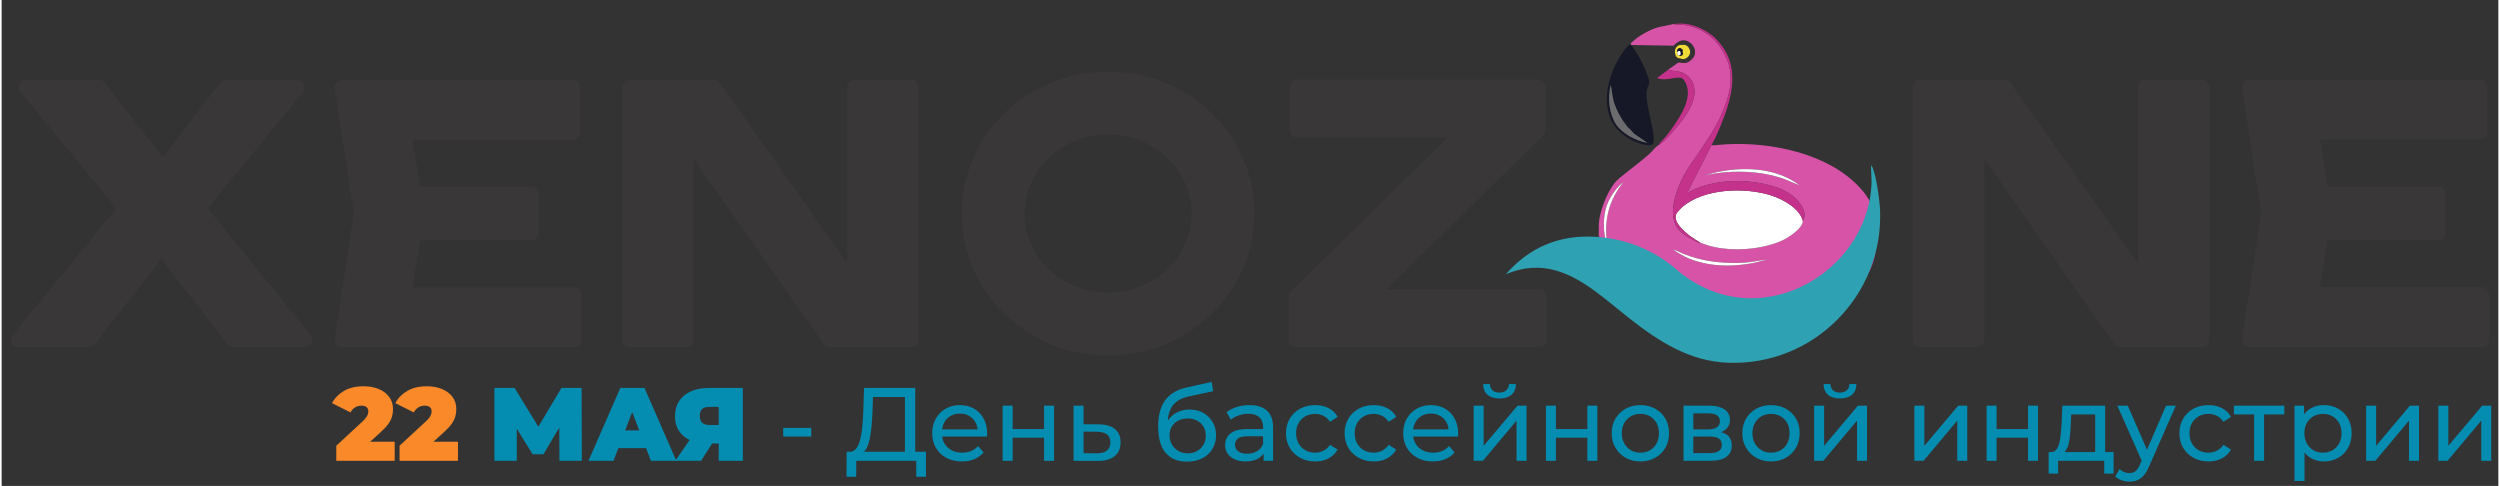 <?xml version="1.0" encoding="UTF-8"?>
<!DOCTYPE svg PUBLIC "-//W3C//DTD SVG 1.1//EN" "http://www.w3.org/Graphics/SVG/1.1/DTD/svg11.dtd">
<!-- Creator: CorelDRAW -->
<svg xmlns="http://www.w3.org/2000/svg" xml:space="preserve" width="746px" height="145px" version="1.1" style="shape-rendering:geometricPrecision; text-rendering:geometricPrecision; image-rendering:optimizeQuality; fill-rule:evenodd; clip-rule:evenodd"
viewBox="0 0 787.25 153.22"
 xmlns:xlink="http://www.w3.org/1999/xlink"
 xmlns:xodm="http://www.corel.com/coreldraw/odm/2003">
 <rect x="0" y="0" width="787.25" height="153.22" fill="#333333" stroke="none"/>
 <defs>
  <style type="text/css">
   <![CDATA[
    .fil0 {fill:none}
    .fil5 {fill:#161827}
    .fil8 {fill:#423C32}
    .fil6 {fill:#6C6C6F}
    .fil3 {fill:#C5328C}
    .fil2 {fill:#D753A8}
    .fil7 {fill:#F0DB37}
    .fil4 {fill:white}
    .fil1 {fill:#393738;fill-rule:nonzero}
    .fil9 {fill:#2EA1B2;fill-rule:nonzero}
    .fil11 {fill:#048DB1;fill-rule:nonzero}
    .fil12 {fill:#048DB1;fill-rule:nonzero}
    .fil10 {fill:#FA8929;fill-rule:nonzero}
   ]]>
  </style>
 </defs>
 <g id="Слой_x0020_1">
  <rect class="fil0" width="787.25" height="153.22"/>
  <g id="_2672686516880">
   <path class="fil1" d="M64.98 65.69l30.1 -36.69c1.25,-1.52 0.17,-3.8 -1.8,-3.8l-22.59 0c-0.72,0 -1.41,0.33 -1.85,0.91l-17.99 23.55 -18.26 -23.56c-0.44,-0.57 -1.11,-0.9 -1.84,-0.9l-23.02 0c-1.97,0 -3.05,2.29 -1.8,3.81l30.24 36.67 -32.74 40c-1.24,1.52 -0.16,3.8 1.8,3.8l22.27 0c0.72,0 1.4,-0.33 1.83,-0.89l20.98 -27 20.89 26.99c0.44,0.57 1.12,0.9 1.84,0.9l22.63 0c1.96,0 3.04,-2.27 1.81,-3.79l-32.5 -40z"/>
   <path class="fil1" d="M180.6 90.6l-51.02 0 2.42 -14.83 34.9 0c1.28,0 2.32,-1.05 2.32,-2.33l0 -12.2c0,-1.28 -1.04,-2.33 -2.32,-2.33l-34.9 0 -2.42 -14.83 50.46 0c1.29,0 2.33,-1.04 2.33,-2.33l0 -14.23c0,-1.28 -1.04,-2.32 -2.33,-2.32l-72.73 0c-1.42,0 -2.51,1.27 -2.3,2.68l5.95 39.11 0 0.7 -5.95 39.12c-0.21,1.4 0.88,2.67 2.3,2.67l73.29 0c1.29,0 2.33,-1.04 2.33,-2.32l0 -14.23c0,-1.29 -1.04,-2.33 -2.33,-2.33z"/>
   <path class="fil1" d="M286.86 25.14l-17.94 0c-1.28,0 -2.33,1.04 -2.33,2.33l0 55.47 -40.09 -56.81c-0.44,-0.62 -1.15,-0.99 -1.9,-0.99l-26.59 0c-1.28,0 -2.33,1.04 -2.33,2.33l0 79.63c0,1.29 1.05,2.33 2.33,2.33l17.94 0c1.28,0 2.32,-1.04 2.32,-2.33l0 -56.92 40.89 58.26c0.43,0.62 1.15,0.99 1.91,0.99l25.79 0c1.28,0 2.32,-1.04 2.32,-2.33l0 -79.63c0,-1.29 -1.04,-2.33 -2.32,-2.33z"/>
   <path class="fil1" d="M484.82 91.16l-48.05 0 49.34 -48.53c0.45,-0.44 0.7,-1.04 0.7,-1.66l0 -13.56c0,-1.28 -1.04,-2.33 -2.33,-2.33l-76.04 0c-1.28,0 -2.32,1.05 -2.32,2.33l0 13.67c0,1.28 1.04,2.32 2.32,2.32l47.48 0 -49.44 48.54c-0.45,0.44 -0.7,1.04 -0.7,1.66l0 13.56c0,1.28 1.04,2.32 2.33,2.32l76.71 0c1.28,0 2.33,-1.04 2.33,-2.32l0 -13.67c0,-1.29 -1.05,-2.33 -2.33,-2.33z"/>
   <path class="fil1" d="M693.79 25.14l-17.93 0c-1.29,0 -2.33,1.04 -2.33,2.33l0 55.47 -40.1 -56.81c-0.43,-0.62 -1.14,-0.99 -1.9,-0.99l-26.59 0c-1.28,0 -2.32,1.04 -2.32,2.33l0 79.63c0,1.29 1.04,2.33 2.32,2.33l17.94 0c1.29,0 2.33,-1.04 2.33,-2.33l0 -56.92 40.88 58.26c0.44,0.61 1.15,0.99 1.91,0.99l25.79 0c1.29,0 2.33,-1.04 2.33,-2.33l0 -79.63c0,-1.29 -1.04,-2.33 -2.33,-2.33z"/>
   <path class="fil1" d="M782.02 90.54l-51.01 0 2.41 -14.83 34.89 0c1.29,0 2.33,-1.04 2.33,-2.33l0 -12.2c0,-1.28 -1.04,-2.32 -2.33,-2.32l-34.89 0 -2.41 -14.84 50.45 0c1.29,0 2.33,-1.04 2.33,-2.33l0 -14.22c0,-1.29 -1.04,-2.33 -2.33,-2.33l-72.73 0c-1.43,0 -2.51,1.27 -2.3,2.68l5.95 39.11 0 0.7 -5.95 39.12c-0.21,1.41 0.87,2.68 2.3,2.68l73.29 0c1.29,0 2.33,-1.04 2.33,-2.33l0 -14.23c0,-1.29 -1.04,-2.33 -2.33,-2.33z"/>
   <path class="fil1" d="M348.87 22.57c-25.49,0 -46.16,20.04 -46.16,44.77 0,24.73 20.67,44.77 46.16,44.77 25.5,0 46.17,-20.04 46.17,-44.77 0,-24.73 -20.67,-44.77 -46.17,-44.77zm0 19.85c14.51,0 26.32,11.18 26.32,24.92 0,13.75 -11.81,24.93 -26.32,24.93 -14.51,0 -26.31,-11.18 -26.31,-24.93 0,-13.74 11.8,-24.92 26.31,-24.92z"/>
   <g>
    <path class="fil2" d="M556.74 81.87c-0.48,0.02 -2.77,0.71 -3.61,0.89 -4.06,0.87 -8.64,1.22 -12.76,0.79 -3.5,-0.36 -7.72,-1.42 -10.71,-3.21 -0.56,-0.33 -0.99,-0.56 -1.47,-0.86 -0.48,-0.31 -0.88,-0.72 -1.26,-0.94 1.25,0.49 2.55,1.19 3.96,1.73 5.15,1.96 10.17,2.64 15.78,2.64 5.17,0 7.24,-0.89 10.07,-1.04zm-51.54 -11.06c0,-4.68 1.29,-7.88 3.87,-11.15 1.45,-1.84 2.06,-1.9 2.45,-2.39 -0.72,0.77 -1.99,2.65 -2.66,3.85 -4.59,8.19 -2.31,15.29 -2.72,16.56 -0.48,-2.69 -0.94,-3.82 -0.94,-6.87zm31.75 -15.56c0.41,0.03 2.73,-0.72 3.57,-0.9 1.3,-0.28 2.62,-0.51 3.97,-0.68 7.97,-1.02 16.41,0.08 22.46,4.8 -2.13,-0.82 -3.93,-1.77 -6.4,-2.54 -6.13,-1.91 -13.67,-2.22 -20.04,-1.27 -1.12,0.17 -2.62,0.54 -3.56,0.59zm-23.37 -41.34l0.22 0.27 13.41 0.23c0.08,-0.02 2.14,-2.78 4.77,-1.24 2.11,1.22 2.65,3.83 1.15,5.36 -0.94,0.96 -1.84,1.61 -3.52,1.27 -1.17,-0.23 -1.17,0.12 -2.08,0.76 -0.74,0.53 -1.36,0.88 -2.05,1.45 1.2,0.38 3.29,0.36 4.64,0.97 1.17,0.52 2.38,1.65 2.89,2.63 1.07,2.08 0.96,4.33 0.17,6.58 -0.29,0.81 -0.47,1.15 -0.83,1.85 -0.62,1.25 -1.36,2.35 -2.09,3.4 -1.05,1.51 -6.56,8.06 -7.83,8.29 -1.56,1.17 -1.49,1.56 -3.03,2.96 -2.21,2 -8.38,6.58 -9.92,8.05 -2.76,2.62 -5.06,8.56 -5.69,12.26 -0.33,1.95 -0.11,3.94 -0.21,5.92l0.27 -0.37c0.45,4.6 3.93,8.54 6.08,10.72 8.7,8.85 24.62,12.69 37.74,12.64 13.12,-0.05 28.7,-3.98 37.42,-12.8 2.6,-2.64 4.93,-6.15 5.72,-9.89 0.03,-0.15 0.03,-0.26 0.09,-0.42 0,0 -0.36,0.18 0.27,-0.51 -0.31,-2.72 0.65,-4.29 -1.13,-8.75 -0.72,-1.79 -1.7,-3.45 -2.8,-4.86 -0.5,-0.63 -0.76,-0.88 -1.24,-1.41 -9.84,-10.82 -27.9,-14.57 -42.25,-13.77l-3.54 0.28c-0.93,0.09 -0.83,0 -1.02,-0.17l-7.65 15.1c0.8,-0.19 1.49,-0.73 2.29,-1.07 2.69,-1.14 4.84,-1.66 7.84,-2.15 7.08,-1.15 19.07,0.12 24.02,5.11 1.53,1.55 3.49,4.13 2.55,6.5 -0.17,0.42 0.03,0.15 -0.32,0.45 0.22,2.1 -3.63,4.72 -5.23,5.64 -2.26,1.3 -5.39,2.24 -8.21,2.77 -6.09,1.12 -13.28,0.96 -19,-1.51 -0.26,0.22 0.2,0.24 -0.57,0.01 -0.24,-0.08 -0.35,-0.13 -0.58,-0.27 -2.6,-1.49 -5.55,-2.76 -6.73,-5.77 -1.91,-4.87 1.16,-12.37 3.65,-16.53 0.93,-1.55 2.01,-2.91 2.89,-4.26 2.72,-4.14 5.89,-8.45 8.03,-13.24 2.39,-5.35 4.28,-11.46 1.99,-17.29 -1.96,-4.98 -5.6,-9 -10.86,-10.6 -1.33,-0.41 -3.15,-0.76 -4.59,-0.78 -0.25,-0.01 -0.65,0.03 -0.84,0.02l-0.72 -0.16c-3.16,0.81 -4.81,0.68 -7.77,2.17 -1.58,0.79 -3.32,1.79 -4.57,2.92 -0.4,0.36 -1.02,0.78 -1.23,1.24z"/>
    <path class="fil3" d="M503.58 74.92c0,6.53 1.5,9.76 4.49,14.04 2.33,3.35 6.4,6.61 9.93,8.7 17.15,10.19 41.93,9.98 59.24,-0.26 3.96,-2.35 7.37,-5.54 9.79,-8.84 3.11,-4.23 4.16,-7.89 4.14,-14.27 -0.63,0.69 -0.27,0.51 -0.27,0.51 -0.06,0.16 -0.06,0.27 -0.09,0.42 -0.79,3.74 -3.12,7.25 -5.72,9.89 -8.72,8.82 -24.3,12.75 -37.42,12.8 -13.12,0.05 -29.04,-3.79 -37.74,-12.64 -2.15,-2.18 -5.63,-6.12 -6.08,-10.72l-0.27 0.37z"/>
    <path class="fil4" d="M535.48 76.45c5.72,2.47 12.91,2.63 19,1.51 2.82,-0.53 5.95,-1.47 8.21,-2.77 1.6,-0.92 5.45,-3.54 5.23,-5.64 -0.98,-3.7 -5.97,-6.71 -10.28,-8.03 -8.07,-2.48 -20.86,-2.18 -27.78,3.8 -0.41,0.36 -0.72,0.8 -1.13,1.19 -2.89,2.73 1.92,6.66 3.95,8.14 0.43,0.32 0.88,0.58 1.4,0.93 0.5,0.34 0.97,0.52 1.4,0.87z"/>
    <path class="fil5" d="M518.92 45.03c-2,-0.28 -3.98,-1.17 -5.61,-2.07 -1.48,-0.81 -3.27,-2.29 -4.11,-3.52 -2.26,-3.29 -2.91,-8.18 -1.83,-12.68 0.43,2.04 0.49,4.05 1.22,6.1 0.78,2.14 1.47,3.35 2.49,5.02l1.62 2.2c0.22,0.22 0.29,0.22 0.54,0.46 0.18,0.17 0.22,0.24 0.41,0.43 0.28,0.28 0.26,0.23 0.48,0.52 0.8,1.01 0.59,0.5 1.52,1.31l3.27 2.23zm-5.12 -30.85l-0.22 -0.27c-1.66,0.78 -4.48,5.77 -5.4,7.95 -2.13,5.07 -3.03,11.26 -0.48,16.41 2.69,5.41 10.77,8.36 12.66,7.3 0.38,-0.26 0.36,-0.08 0.52,-0.73 0.09,-0.38 0.08,-0.91 0.06,-1.31 -0.21,-4.37 -2.99,-11.86 -2.12,-15.39 0.59,-2.43 1.63,-1.26 -1.14,-7.5 -1.22,-2.75 -2.5,-4.48 -3.88,-6.46z"/>
    <path class="fil3" d="M527.15 7.58l0.72 0.16c0.19,0.01 0.59,-0.03 0.84,-0.02 1.44,0.02 3.26,0.37 4.59,0.78 5.26,1.6 8.9,5.62 10.86,10.6 2.29,5.83 0.4,11.94 -1.99,17.29 -2.14,4.79 -5.31,9.1 -8.03,13.24 -0.88,1.35 -1.96,2.71 -2.89,4.26 -2.49,4.16 -5.56,11.66 -3.65,16.53 1.18,3.01 4.13,4.28 6.73,5.77 0.23,0.14 0.34,0.19 0.58,0.27 0.77,0.23 0.31,0.21 0.57,-0.01 -0.43,-0.35 -0.9,-0.53 -1.4,-0.87 -0.52,-0.35 -0.97,-0.61 -1.4,-0.93 -2.03,-1.48 -6.84,-5.41 -3.95,-8.14 0.41,-0.39 0.72,-0.83 1.13,-1.19 6.92,-5.98 19.71,-6.28 27.78,-3.8 4.31,1.32 9.3,4.33 10.28,8.03 0.35,-0.3 0.15,-0.03 0.32,-0.45 0.94,-2.37 -1.02,-4.95 -2.55,-6.5 -4.95,-4.99 -16.94,-6.26 -24.02,-5.11 -3,0.49 -5.15,1.01 -7.84,2.15 -0.8,0.34 -1.49,0.88 -2.29,1.07l7.65 -15.1c1.43,-2.24 3.83,-8.29 4.71,-11 2.08,-6.37 3.02,-13.23 -0.84,-19.22 -0.99,-1.52 -2.45,-3.29 -3.75,-4.24 -3.11,-2.3 -6.99,-4.29 -12.16,-3.57z"/>
    <path class="fil3" d="M522.43 45.73c1.27,-0.23 6.78,-6.78 7.83,-8.29 0.73,-1.05 1.47,-2.15 2.09,-3.4 0.36,-0.7 0.54,-1.04 0.83,-1.85 0.79,-2.25 0.9,-4.5 -0.17,-6.58 -0.51,-0.98 -1.72,-2.11 -2.89,-2.63 -1.35,-0.61 -3.44,-0.59 -4.64,-0.97l-3.51 2.59c3.15,1.32 7.07,-1.25 8.39,0.49 1.78,2.35 1.6,5.31 0.48,8.28 -1.09,2.89 -4.94,8.62 -7.21,10.91 -0.54,0.54 -0.86,0.89 -1.2,1.45z"/>
    <path class="fil6" d="M518.92 45.03l-3.27 -2.23c-0.93,-0.81 -0.72,-0.3 -1.52,-1.31 -0.22,-0.29 -0.2,-0.24 -0.48,-0.52 -0.19,-0.19 -0.23,-0.26 -0.41,-0.43 -0.25,-0.24 -0.32,-0.24 -0.54,-0.46l-1.62 -2.2c-1.02,-1.67 -1.71,-2.88 -2.49,-5.02 -0.73,-2.05 -0.79,-4.06 -1.22,-6.1 -1.08,4.5 -0.43,9.39 1.83,12.68 0.84,1.23 2.63,2.71 4.11,3.52 1.63,0.9 3.61,1.79 5.61,2.07z"/>
    <path class="fil4" d="M556.74 81.87c-2.83,0.15 -4.9,1.04 -10.07,1.04 -5.61,0 -10.63,-0.68 -15.78,-2.64 -1.41,-0.54 -2.71,-1.24 -3.96,-1.73 0.38,0.22 0.78,0.63 1.26,0.94 0.48,0.3 0.91,0.53 1.47,0.86 2.99,1.79 7.21,2.85 10.71,3.21 4.12,0.43 8.7,0.08 12.76,-0.79 0.84,-0.18 3.13,-0.87 3.61,-0.89z"/>
    <path class="fil4" d="M536.95 55.25c0.94,-0.05 2.44,-0.42 3.56,-0.59 6.37,-0.95 13.91,-0.64 20.04,1.27 2.47,0.77 4.27,1.72 6.4,2.54 -6.05,-4.72 -14.49,-5.82 -22.46,-4.8 -1.35,0.17 -2.67,0.4 -3.97,0.68 -0.84,0.18 -3.16,0.93 -3.57,0.9z"/>
    <path class="fil4" d="M505.2 70.81c0,3.05 0.46,4.18 0.94,6.87 0.41,-1.27 -1.87,-8.37 2.72,-16.56 0.67,-1.2 1.94,-3.08 2.66,-3.85 -0.39,0.49 -1,0.55 -2.45,2.39 -2.58,3.27 -3.87,6.47 -3.87,11.15z"/>
    <path class="fil7" d="M528.91 17.45l-0.5 -0.22 -0.13 -0.73c-0.06,-1.49 1.12,-1.69 1.84,-0.67 -0.06,0.26 -0.04,0.11 -0.12,0.27 -0.01,0.02 -0.05,0.08 -0.06,0.1l0.15 0.5c0.27,0.34 -0.39,1.23 -1.18,0.75zm-0.05 -3.21c-0.64,0.33 -1.19,0.89 -1.25,1.9 -0.03,0.46 0.04,0.96 0.21,1.33 0.24,0.55 0.32,0.47 0.81,0.86 0.8,0.17 1.63,0.56 2.55,0.07 1.72,-0.92 1.48,-3.05 0.32,-3.93 -0.8,-0.59 -1.74,-0.35 -2.64,-0.23z"/>
    <path class="fil5" d="M528.28 16.5c0.63,-0.83 1.3,-0.46 1.08,0.76l-0.45 0.19c0.79,0.48 1.45,-0.41 1.18,-0.75l-0.15 -0.5c0.01,-0.02 0.05,-0.08 0.06,-0.1 0.08,-0.16 0.06,-0.01 0.12,-0.27 -0.72,-1.02 -1.9,-0.82 -1.84,0.67z"/>
    <path class="fil8" d="M528.86 14.24c0.9,-0.12 1.84,-0.36 2.64,0.23 1.16,0.88 1.4,3.01 -0.32,3.93 -0.92,0.49 -1.75,0.1 -2.55,-0.07 1.6,1.18 3.92,0.16 4.06,-1.75 0.15,-2.1 -2.24,-3.57 -3.83,-2.34z"/>
    <path class="fil4" d="M528.28 16.5l0.13 0.73 0.5 0.22 0.45 -0.19c0.22,-1.22 -0.45,-1.59 -1.08,-0.76z"/>
   </g>
   <path class="fil9" d="M474.26 86.5c7.47,-8.56 16.9,-12.46 28.03,-11.84 9.66,0.54 18.5,4.03 25.73,10.25 25.28,21.74 60.17,1.4 61.55,-26.6 0.19,-1.76 -0.3,-5.4 -0.04,-6.26 1.53,2.37 2.66,11.38 2.77,14.3 1.02,26.87 -21.03,49.01 -47.89,48.03 -12.12,-0.44 -21.77,-6.65 -30.93,-13.82 -3.22,-2.52 -6.33,-5.16 -9.57,-7.65 -8.77,-6.71 -18.01,-11.4 -29.65,-6.41z"/>
  </g>
  <path class="fil10" d="M105.52 145.3l0 -4.76 8.3 -7.68c0.52,-0.5 0.91,-0.94 1.16,-1.31 0.26,-0.37 0.43,-0.71 0.51,-1 0.09,-0.3 0.13,-0.58 0.13,-0.84 0,-0.57 -0.18,-1.01 -0.55,-1.33 -0.38,-0.32 -0.93,-0.47 -1.68,-0.47 -0.68,0 -1.32,0.18 -1.93,0.54 -0.62,0.36 -1.1,0.89 -1.45,1.59l-5.84 -2.92c0.83,-1.58 2.08,-2.86 3.74,-3.84 1.66,-0.99 3.73,-1.48 6.21,-1.48 1.81,0 3.42,0.3 4.82,0.89 1.4,0.59 2.49,1.42 3.28,2.49 0.79,1.07 1.18,2.34 1.18,3.81 0,0.74 -0.09,1.49 -0.28,2.23 -0.18,0.74 -0.56,1.53 -1.13,2.35 -0.57,0.82 -1.41,1.73 -2.53,2.74l-6.23 5.68 -1.22 -2.7 11.92 0 0 6.01 -18.41 0z"/>
  <path id="_1" class="fil10" d="M125.47 145.3l0 -4.76 8.3 -7.68c0.53,-0.5 0.92,-0.94 1.17,-1.31 0.25,-0.37 0.42,-0.71 0.51,-1 0.09,-0.3 0.13,-0.58 0.13,-0.84 0,-0.57 -0.19,-1.01 -0.56,-1.33 -0.37,-0.32 -0.93,-0.47 -1.67,-0.47 -0.68,0 -1.33,0.18 -1.94,0.54 -0.61,0.36 -1.09,0.89 -1.44,1.59l-5.84 -2.92c0.83,-1.58 2.07,-2.86 3.74,-3.84 1.66,-0.99 3.73,-1.48 6.2,-1.48 1.82,0 3.42,0.3 4.82,0.89 1.4,0.59 2.5,1.42 3.29,2.49 0.78,1.07 1.18,2.34 1.18,3.81 0,0.74 -0.09,1.49 -0.28,2.23 -0.19,0.74 -0.56,1.53 -1.13,2.35 -0.57,0.82 -1.41,1.73 -2.53,2.74l-6.24 5.68 -1.21 -2.7 11.91 0 0 6.01 -18.41 0z"/>
  <polygon id="_2" class="fil11" points="155.37,145.3 155.37,122.33 161.74,122.33 170.93,137.33 167.58,137.33 176.51,122.33 182.87,122.33 182.94,145.3 175.88,145.3 175.82,132.96 176.93,132.96 170.83,143.23 167.42,143.23 161.05,132.96 162.43,132.96 162.43,145.3 "/>
  <path id="_3" class="fil11" d="M185.04 145.3l10.04 -22.97 7.62 0 10.04 22.97 -8.01 0 -7.41 -19.3 3.01 0 -7.41 19.3 -7.88 0zm5.97 -4l1.97 -5.58 10.57 0 1.97 5.58 -14.51 0z"/>
  <path id="_4" class="fil11" d="M226.1 145.3l0 -6.99 1.8 1.54 -5.28 0c-2.12,0 -3.96,-0.34 -5.5,-1.03 -1.54,-0.69 -2.73,-1.68 -3.56,-2.97 -0.83,-1.29 -1.25,-2.84 -1.25,-4.63 0,-1.84 0.44,-3.42 1.3,-4.74 0.87,-1.33 2.1,-2.35 3.69,-3.07 1.6,-0.72 3.48,-1.08 5.65,-1.08l10.76 0 0 22.97 -7.61 0zm-13.69 0l5.78 -8.37 7.71 0 -5.38 8.37 -8.11 0zm13.69 -9.42l0 -9.45 1.8 1.87 -4.82 0c-0.99,0 -1.72,0.23 -2.22,0.69 -0.49,0.46 -0.73,1.16 -0.73,2.1 0,0.96 0.25,1.69 0.75,2.18 0.5,0.49 1.24,0.74 2.2,0.74l4.82 0 -1.8 1.87z"/>
  <polygon id="_5" class="fil12" points="246.45,137.65 246.45,134.93 255.28,134.93 255.28,137.65 "/>
  <path id="_6" class="fil12" d="M284.82 143.76l0 -18.58 -10.08 0 -0.16 4.83c-0.07,1.62 -0.17,3.17 -0.32,4.66 -0.14,1.48 -0.34,2.82 -0.6,4.02 -0.27,1.19 -0.63,2.17 -1.1,2.94 -0.47,0.76 -1.07,1.23 -1.79,1.41l-3.55 -0.59c0.86,0.06 1.56,-0.23 2.12,-0.87 0.56,-0.65 1,-1.56 1.31,-2.73 0.32,-1.17 0.56,-2.54 0.71,-4.1 0.15,-1.57 0.26,-3.25 0.33,-5.04l0.23 -7.38 16.15 0 0 21.43 -3.25 0zm-18.42 6.56l0.04 -7.87 25.01 0 0 7.87 -3.06 0 0 -5.02 -18.9 0 -0.03 5.02 -3.06 0z"/>
  <path id="_7" class="fil12" d="M302.77 145.5c-1.86,0 -3.5,-0.39 -4.91,-1.15 -1.41,-0.77 -2.5,-1.82 -3.28,-3.15 -0.78,-1.34 -1.17,-2.87 -1.17,-4.6 0,-1.73 0.38,-3.26 1.14,-4.59 0.75,-1.34 1.79,-2.38 3.12,-3.14 1.32,-0.75 2.81,-1.13 4.48,-1.13 1.68,0 3.17,0.37 4.46,1.12 1.29,0.74 2.3,1.79 3.03,3.13 0.74,1.35 1.1,2.92 1.1,4.71 0,0.13 0,0.29 -0.01,0.46 -0.01,0.18 -0.03,0.34 -0.05,0.49l-14.8 0 0 -2.26 13.16 0 -1.28 0.79c0.02,-1.12 -0.21,-2.12 -0.69,-2.99 -0.48,-0.88 -1.14,-1.56 -1.99,-2.05 -0.84,-0.49 -1.82,-0.74 -2.93,-0.74 -1.1,0 -2.07,0.25 -2.93,0.74 -0.85,0.49 -1.52,1.18 -2,2.07 -0.48,0.88 -0.72,1.89 -0.72,3.03l0 0.53c0,1.16 0.27,2.19 0.8,3.1 0.54,0.91 1.29,1.61 2.25,2.12 0.97,0.5 2.07,0.75 3.32,0.75 1.03,0 1.96,-0.17 2.8,-0.52 0.85,-0.35 1.58,-0.88 2.22,-1.58l1.74 2.03c-0.79,0.92 -1.77,1.62 -2.94,2.11 -1.17,0.48 -2.48,0.72 -3.92,0.72z"/>
  <polygon id="_8" class="fil12" points="315.63,145.3 315.63,127.91 318.79,127.91 318.79,135.29 328.7,135.29 328.7,127.91 331.85,127.91 331.85,145.3 328.7,145.3 328.7,138.01 318.79,138.01 318.79,145.3 "/>
  <path id="_9" class="fil12" d="M346.03 133.81c2.21,0.03 3.89,0.53 5.05,1.51 1.16,0.99 1.74,2.38 1.74,4.17 0,1.88 -0.63,3.33 -1.9,4.35 -1.27,1.02 -3.07,1.52 -5.39,1.49l-7.54 -0.03 0 -17.39 3.15 0 0 5.87 4.89 0.03zm-0.76 9.13c1.42,0.02 2.5,-0.27 3.23,-0.86 0.74,-0.59 1.1,-1.46 1.1,-2.62 0,-1.14 -0.36,-1.97 -1.08,-2.5 -0.72,-0.52 -1.8,-0.79 -3.25,-0.82l-4.13 -0.06 0 6.82 4.13 0.04z"/>
  <path id="_10" class="fil12" d="M373.73 145.56c-1.45,0 -2.72,-0.23 -3.83,-0.69 -1.1,-0.46 -2.05,-1.14 -2.84,-2.05 -0.78,-0.9 -1.38,-2.05 -1.78,-3.44 -0.41,-1.39 -0.61,-3.03 -0.61,-4.91 0,-1.49 0.13,-2.82 0.39,-4 0.27,-1.19 0.64,-2.24 1.13,-3.15 0.5,-0.92 1.11,-1.72 1.84,-2.4 0.74,-0.68 1.57,-1.24 2.5,-1.69 0.93,-0.45 1.95,-0.79 3.07,-1.04l7.94 -1.77 0.46 2.92 -7.32 1.58c-0.44,0.09 -0.96,0.22 -1.58,0.39 -0.61,0.18 -1.23,0.45 -1.87,0.81 -0.63,0.36 -1.22,0.86 -1.77,1.49 -0.55,0.63 -0.98,1.46 -1.31,2.48 -0.33,1.02 -0.49,2.27 -0.49,3.76 0,0.41 0.01,0.73 0.03,0.95 0.02,0.22 0.05,0.44 0.08,0.65 0.03,0.22 0.06,0.55 0.08,0.99l-1.31 -1.35c0.35,-1.2 0.91,-2.25 1.67,-3.15 0.77,-0.89 1.69,-1.59 2.78,-2.08 1.08,-0.49 2.27,-0.74 3.56,-0.74 1.62,0 3.06,0.35 4.31,1.05 1.26,0.7 2.25,1.66 2.97,2.89 0.73,1.22 1.09,2.62 1.09,4.2 0,1.6 -0.38,3.02 -1.14,4.28 -0.75,1.26 -1.82,2.25 -3.2,2.96 -1.37,0.71 -2.99,1.06 -4.85,1.06zm0.29 -2.62c1.12,0 2.1,-0.25 2.96,-0.74 0.85,-0.49 1.52,-1.16 2,-2 0.48,-0.85 0.72,-1.79 0.72,-2.84 0,-1.05 -0.24,-1.98 -0.72,-2.79 -0.48,-0.81 -1.15,-1.45 -2,-1.92 -0.86,-0.47 -1.86,-0.71 -3.02,-0.71 -1.1,0 -2.08,0.23 -2.96,0.68 -0.87,0.44 -1.55,1.07 -2.03,1.87 -0.48,0.79 -0.72,1.72 -0.72,2.77 0,1.05 0.24,2.01 0.73,2.87 0.5,0.87 1.18,1.55 2.04,2.05 0.86,0.51 1.86,0.76 3,0.76z"/>
  <path id="_11" class="fil12" d="M397.92 145.3l0 -3.67 -0.17 -0.69 0 -6.27c0,-1.34 -0.39,-2.37 -1.16,-3.1 -0.78,-0.74 -1.95,-1.1 -3.5,-1.1 -1.03,0 -2.03,0.17 -3.02,0.5 -0.98,0.34 -1.81,0.8 -2.49,1.37l-1.32 -2.37c0.9,-0.72 1.98,-1.27 3.24,-1.65 1.26,-0.39 2.57,-0.58 3.95,-0.58 2.39,0 4.23,0.58 5.52,1.74 1.29,1.16 1.93,2.93 1.93,5.32l0 10.5 -2.98 0zm-5.71 0.2c-1.3,0 -2.43,-0.22 -3.4,-0.66 -0.98,-0.44 -1.72,-1.04 -2.25,-1.82 -0.53,-0.78 -0.79,-1.66 -0.79,-2.64 0,-0.94 0.23,-1.8 0.67,-2.56 0.45,-0.77 1.19,-1.38 2.2,-1.84 1.02,-0.46 2.39,-0.69 4.12,-0.69l5.52 0 0 2.27 -5.39 0c-1.57,0 -2.63,0.26 -3.18,0.78 -0.55,0.53 -0.82,1.16 -0.82,1.91 0,0.85 0.34,1.53 1.02,2.05 0.68,0.51 1.62,0.77 2.82,0.77 1.18,0 2.22,-0.26 3.1,-0.79 0.89,-0.52 1.53,-1.29 1.92,-2.3l0.63 2.17c-0.42,1.03 -1.15,1.84 -2.2,2.44 -1.05,0.61 -2.38,0.91 -3.97,0.91z"/>
  <path id="_12" class="fil12" d="M414.16 145.5c-1.77,0 -3.35,-0.39 -4.74,-1.15 -1.39,-0.77 -2.48,-1.82 -3.27,-3.15 -0.78,-1.34 -1.18,-2.87 -1.18,-4.6 0,-1.73 0.4,-3.26 1.18,-4.59 0.79,-1.34 1.88,-2.38 3.27,-3.14 1.39,-0.75 2.97,-1.13 4.74,-1.13 1.58,0 2.98,0.31 4.22,0.94 1.24,0.62 2.19,1.54 2.87,2.77l-2.39 1.54c-0.57,-0.85 -1.27,-1.48 -2.09,-1.88 -0.82,-0.41 -1.7,-0.61 -2.64,-0.61 -1.14,0 -2.16,0.25 -3.05,0.75 -0.9,0.51 -1.61,1.21 -2.14,2.12 -0.52,0.91 -0.78,1.99 -0.78,3.23 0,1.25 0.26,2.33 0.78,3.25 0.53,0.92 1.24,1.63 2.14,2.14 0.89,0.5 1.91,0.75 3.05,0.75 0.94,0 1.82,-0.2 2.64,-0.61 0.82,-0.4 1.52,-1.03 2.09,-1.88l2.39 1.51c-0.68,1.2 -1.63,2.12 -2.87,2.77 -1.24,0.65 -2.64,0.97 -4.22,0.97z"/>
  <path id="_13" class="fil12" d="M432.64 145.5c-1.77,0 -3.35,-0.39 -4.74,-1.15 -1.39,-0.77 -2.48,-1.82 -3.27,-3.15 -0.79,-1.34 -1.18,-2.87 -1.18,-4.6 0,-1.73 0.39,-3.26 1.18,-4.59 0.79,-1.34 1.88,-2.38 3.27,-3.14 1.39,-0.75 2.97,-1.13 4.74,-1.13 1.58,0 2.98,0.31 4.22,0.94 1.23,0.62 2.19,1.54 2.87,2.77l-2.4 1.54c-0.56,-0.85 -1.26,-1.48 -2.08,-1.88 -0.82,-0.41 -1.7,-0.61 -2.64,-0.61 -1.14,0 -2.16,0.25 -3.05,0.75 -0.9,0.51 -1.61,1.21 -2.14,2.12 -0.52,0.91 -0.79,1.99 -0.79,3.23 0,1.25 0.27,2.33 0.79,3.25 0.53,0.92 1.24,1.63 2.14,2.14 0.89,0.5 1.91,0.75 3.05,0.75 0.94,0 1.82,-0.2 2.64,-0.61 0.82,-0.4 1.52,-1.03 2.08,-1.88l2.4 1.51c-0.68,1.2 -1.64,2.12 -2.87,2.77 -1.24,0.65 -2.64,0.97 -4.22,0.97z"/>
  <path id="_14" class="fil12" d="M451.28 145.5c-1.86,0 -3.49,-0.39 -4.9,-1.15 -1.42,-0.77 -2.51,-1.82 -3.29,-3.15 -0.77,-1.34 -1.16,-2.87 -1.16,-4.6 0,-1.73 0.38,-3.26 1.13,-4.59 0.76,-1.34 1.8,-2.38 3.12,-3.14 1.32,-0.75 2.82,-1.13 4.48,-1.13 1.68,0 3.17,0.37 4.46,1.12 1.29,0.74 2.31,1.79 3.04,3.13 0.73,1.35 1.1,2.92 1.1,4.71 0,0.13 -0.01,0.29 -0.02,0.46 -0.01,0.18 -0.03,0.34 -0.05,0.49l-14.8 0 0 -2.26 13.16 0 -1.28 0.79c0.02,-1.12 -0.21,-2.12 -0.69,-2.99 -0.48,-0.88 -1.14,-1.56 -1.98,-2.05 -0.85,-0.49 -1.82,-0.74 -2.94,-0.74 -1.09,0 -2.07,0.25 -2.92,0.74 -0.86,0.49 -1.52,1.18 -2,2.07 -0.49,0.88 -0.73,1.89 -0.73,3.03l0 0.53c0,1.16 0.27,2.19 0.81,3.1 0.53,0.91 1.28,1.61 2.25,2.12 0.96,0.5 2.06,0.75 3.31,0.75 1.03,0 1.96,-0.17 2.81,-0.52 0.84,-0.35 1.58,-0.88 2.21,-1.58l1.74 2.03c-0.78,0.92 -1.76,1.62 -2.94,2.11 -1.17,0.48 -2.47,0.72 -3.92,0.72z"/>
  <path id="_15" class="fil12" d="M464.15 145.3l0 -17.39 3.15 0 0 12.66 10.67 -12.66 2.85 0 0 17.39 -3.15 0 0 -12.67 -10.63 12.67 -2.89 0zm8.14 -19.66c-1.6,0 -2.85,-0.39 -3.76,-1.16 -0.91,-0.78 -1.37,-1.9 -1.39,-3.37l2.13 0c0.02,0.83 0.3,1.49 0.84,1.97 0.53,0.48 1.25,0.72 2.15,0.72 0.89,0 1.61,-0.24 2.16,-0.72 0.55,-0.48 0.83,-1.14 0.85,-1.97l2.2 0c-0.02,1.47 -0.49,2.59 -1.41,3.37 -0.92,0.77 -2.17,1.16 -3.77,1.16z"/>
  <polygon id="_16" class="fil12" points="486.93,145.3 486.93,127.91 490.08,127.91 490.08,135.29 499.99,135.29 499.99,127.91 503.14,127.91 503.14,145.3 499.99,145.3 499.99,138.01 490.08,138.01 490.08,145.3 "/>
  <path id="_17" class="fil12" d="M516.73 145.5c-1.75,0 -3.31,-0.39 -4.66,-1.15 -1.36,-0.77 -2.43,-1.82 -3.22,-3.17 -0.79,-1.34 -1.18,-2.87 -1.18,-4.58 0,-1.73 0.39,-3.26 1.18,-4.59 0.79,-1.34 1.86,-2.38 3.22,-3.14 1.35,-0.75 2.91,-1.13 4.66,-1.13 1.73,0 3.27,0.38 4.64,1.13 1.37,0.76 2.44,1.8 3.22,3.12 0.78,1.33 1.16,2.86 1.16,4.61 0,1.73 -0.38,3.26 -1.16,4.6 -0.78,1.33 -1.85,2.38 -3.22,3.15 -1.37,0.76 -2.91,1.15 -4.64,1.15zm0 -2.76c1.11,0 2.11,-0.25 3,-0.75 0.89,-0.51 1.58,-1.22 2.08,-2.15 0.51,-0.93 0.76,-2.01 0.76,-3.24 0,-1.24 -0.25,-2.32 -0.76,-3.23 -0.5,-0.91 -1.19,-1.61 -2.08,-2.12 -0.89,-0.5 -1.89,-0.75 -3,-0.75 -1.12,0 -2.11,0.25 -2.99,0.75 -0.87,0.51 -1.57,1.21 -2.1,2.12 -0.52,0.91 -0.79,1.99 -0.79,3.23 0,1.23 0.27,2.31 0.79,3.24 0.53,0.93 1.23,1.64 2.1,2.15 0.88,0.5 1.87,0.75 2.99,0.75z"/>
  <path id="_18" class="fil12" d="M530.32 145.3l0 -17.39 8.07 0c2.03,0 3.64,0.38 4.81,1.16 1.17,0.78 1.75,1.88 1.75,3.3 0,1.42 -0.55,2.52 -1.65,3.3 -1.11,0.77 -2.57,1.16 -4.39,1.16l0.5 -0.85c2.08,0 3.62,0.38 4.62,1.15 1.01,0.76 1.51,1.89 1.51,3.38 0,1.51 -0.56,2.68 -1.69,3.53 -1.12,0.84 -2.85,1.26 -5.16,1.26l-8.37 0zm3.08 -2.43l5.06 0c1.31,0 2.29,-0.2 2.95,-0.61 0.66,-0.4 0.98,-1.05 0.98,-1.95 0,-0.92 -0.3,-1.59 -0.9,-2.02 -0.6,-0.42 -1.55,-0.64 -2.84,-0.64l-5.25 0 0 5.22zm0 -7.48l4.73 0c1.2,0 2.11,-0.23 2.74,-0.67 0.62,-0.45 0.93,-1.08 0.93,-1.89 0,-0.83 -0.31,-1.46 -0.93,-1.87 -0.63,-0.42 -1.54,-0.63 -2.74,-0.63l-4.73 0 0 5.06z"/>
  <path id="_19" class="fil12" d="M557.92 145.5c-1.75,0 -3.31,-0.39 -4.66,-1.15 -1.36,-0.77 -2.43,-1.82 -3.22,-3.17 -0.79,-1.34 -1.18,-2.87 -1.18,-4.58 0,-1.73 0.39,-3.26 1.18,-4.59 0.79,-1.34 1.86,-2.38 3.22,-3.14 1.35,-0.75 2.91,-1.13 4.66,-1.13 1.73,0 3.28,0.38 4.64,1.13 1.37,0.76 2.44,1.8 3.22,3.12 0.78,1.33 1.16,2.86 1.16,4.61 0,1.73 -0.38,3.26 -1.16,4.6 -0.78,1.33 -1.85,2.38 -3.22,3.15 -1.36,0.76 -2.91,1.15 -4.64,1.15zm0 -2.76c1.11,0 2.11,-0.25 3,-0.75 0.89,-0.51 1.58,-1.22 2.09,-2.15 0.5,-0.93 0.75,-2.01 0.75,-3.24 0,-1.24 -0.25,-2.32 -0.75,-3.23 -0.51,-0.91 -1.2,-1.61 -2.09,-2.12 -0.89,-0.5 -1.89,-0.75 -3,-0.75 -1.12,0 -2.11,0.25 -2.99,0.75 -0.87,0.51 -1.57,1.21 -2.1,2.12 -0.52,0.91 -0.79,1.99 -0.79,3.23 0,1.23 0.27,2.31 0.79,3.24 0.53,0.93 1.23,1.64 2.1,2.15 0.88,0.5 1.87,0.75 2.99,0.75z"/>
  <path id="_20" class="fil12" d="M571.51 145.3l0 -17.39 3.15 0 0 12.66 10.66 -12.66 2.86 0 0 17.39 -3.15 0 0 -12.67 -10.64 12.67 -2.88 0zm8.14 -19.66c-1.6,0 -2.85,-0.39 -3.76,-1.16 -0.91,-0.78 -1.38,-1.9 -1.4,-3.37l2.14 0c0.02,0.83 0.3,1.49 0.83,1.97 0.54,0.48 1.26,0.72 2.15,0.72 0.9,0 1.62,-0.24 2.17,-0.72 0.55,-0.48 0.83,-1.14 0.85,-1.97l2.2 0c-0.02,1.47 -0.49,2.59 -1.41,3.37 -0.92,0.77 -2.18,1.16 -3.77,1.16z"/>
  <polygon id="_21" class="fil12" points="603.11,145.3 603.11,127.91 606.26,127.91 606.26,140.57 616.93,127.91 619.79,127.91 619.79,145.3 616.63,145.3 616.63,132.63 606,145.3 "/>
  <polygon id="_22" class="fil12" points="625.89,145.3 625.89,127.91 629.04,127.91 629.04,135.29 638.95,135.29 638.95,127.91 642.1,127.91 642.1,145.3 638.95,145.3 638.95,138.01 629.04,138.01 629.04,145.3 "/>
  <path id="_23" class="fil12" d="M660.12 143.82l0 -13.16 -7.55 0 -0.16 3.35c-0.04,1.09 -0.12,2.15 -0.21,3.17 -0.1,1.02 -0.25,1.95 -0.46,2.8 -0.21,0.86 -0.51,1.56 -0.91,2.1 -0.39,0.55 -0.91,0.89 -1.57,1.02l-3.12 -0.56c0.68,0.03 1.23,-0.2 1.64,-0.67 0.42,-0.47 0.74,-1.12 0.97,-1.95 0.23,-0.83 0.4,-1.78 0.51,-2.84 0.11,-1.06 0.2,-2.16 0.26,-3.3l0.26 -5.87 13.49 0 0 15.91 -3.15 0zm-14.67 5.52l0 -6.8 20.48 0 0 6.8 -2.95 0 0 -4.04 -14.54 0 0 4.04 -2.99 0z"/>
  <path id="_24" class="fil12" d="M670.92 151.87c-0.83,0 -1.64,-0.14 -2.43,-0.42 -0.78,-0.27 -1.46,-0.67 -2.03,-1.19l1.34 -2.37c0.44,0.42 0.92,0.74 1.45,0.96 0.52,0.21 1.08,0.32 1.67,0.32 0.77,0 1.4,-0.19 1.9,-0.59 0.51,-0.39 0.98,-1.09 1.42,-2.1l1.08 -2.39 0.33 -0.4 6.82 -15.78 3.09 0 -8.44 19.13c-0.5,1.23 -1.06,2.19 -1.69,2.89 -0.62,0.7 -1.3,1.2 -2.05,1.49 -0.74,0.3 -1.56,0.45 -2.46,0.45zm4.14 -6.01l-7.95 -17.95 3.29 0 6.76 15.49 -2.1 2.46z"/>
  <path id="_25" class="fil12" d="M695.87 145.5c-1.78,0 -3.36,-0.39 -4.75,-1.15 -1.39,-0.77 -2.48,-1.82 -3.26,-3.15 -0.79,-1.34 -1.18,-2.87 -1.18,-4.6 0,-1.73 0.39,-3.26 1.18,-4.59 0.78,-1.34 1.87,-2.38 3.26,-3.14 1.39,-0.75 2.97,-1.13 4.75,-1.13 1.57,0 2.98,0.31 4.21,0.94 1.24,0.62 2.2,1.54 2.87,2.77l-2.39 1.54c-0.57,-0.85 -1.27,-1.48 -2.09,-1.88 -0.82,-0.41 -1.7,-0.61 -2.64,-0.61 -1.14,0 -2.15,0.25 -3.05,0.75 -0.9,0.51 -1.61,1.21 -2.13,2.12 -0.53,0.91 -0.79,1.99 -0.79,3.23 0,1.25 0.26,2.33 0.79,3.25 0.52,0.92 1.23,1.63 2.13,2.14 0.9,0.5 1.91,0.75 3.05,0.75 0.94,0 1.82,-0.2 2.64,-0.61 0.82,-0.4 1.52,-1.03 2.09,-1.88l2.39 1.51c-0.67,1.2 -1.63,2.12 -2.87,2.77 -1.23,0.65 -2.64,0.97 -4.21,0.97z"/>
  <polygon id="_26" class="fil12" points="710.24,145.3 710.24,129.84 711.03,130.66 703.87,130.66 703.87,127.91 719.76,127.91 719.76,130.66 712.64,130.66 713.39,129.84 713.39,145.3 "/>
  <path id="_27" class="fil12" d="M732.2 145.5c-1.45,0 -2.76,-0.34 -3.96,-1 -1.19,-0.67 -2.14,-1.66 -2.85,-2.97 -0.71,-1.32 -1.07,-2.96 -1.07,-4.93 0,-1.97 0.35,-3.61 1.03,-4.92 0.69,-1.31 1.63,-2.3 2.83,-2.95 1.19,-0.66 2.53,-0.99 4.02,-0.99 1.7,0 3.21,0.37 4.53,1.12 1.31,0.74 2.35,1.78 3.11,3.1 0.77,1.32 1.15,2.87 1.15,4.64 0,1.78 -0.38,3.33 -1.15,4.66 -0.76,1.34 -1.8,2.38 -3.11,3.12 -1.32,0.75 -2.83,1.12 -4.53,1.12zm-9.22 6.17l0 -23.76 3.02 0 0 4.69 -0.2 4.04 0.33 4.03 0 11 -3.15 0zm8.95 -8.93c1.12,0 2.12,-0.25 3.01,-0.75 0.88,-0.51 1.58,-1.22 2.1,-2.15 0.51,-0.93 0.77,-2.01 0.77,-3.24 0,-1.24 -0.26,-2.32 -0.77,-3.23 -0.52,-0.91 -1.22,-1.61 -2.1,-2.12 -0.89,-0.5 -1.89,-0.75 -3.01,-0.75 -1.09,0 -2.08,0.25 -2.96,0.75 -0.89,0.51 -1.59,1.21 -2.11,2.12 -0.51,0.91 -0.77,1.99 -0.77,3.23 0,1.23 0.26,2.31 0.77,3.24 0.52,0.93 1.22,1.64 2.11,2.15 0.88,0.5 1.87,0.75 2.96,0.75z"/>
  <polygon id="_28" class="fil12" points="745.56,145.3 745.56,127.91 748.71,127.91 748.71,140.57 759.37,127.91 762.23,127.91 762.23,145.3 759.08,145.3 759.08,132.63 748.44,145.3 "/>
  <polygon id="_29" class="fil12" points="768.33,145.3 768.33,127.91 771.48,127.91 771.48,140.57 782.15,127.91 785.01,127.91 785.01,145.3 781.86,145.3 781.86,132.63 771.22,145.3 "/>
 </g>
</svg>
